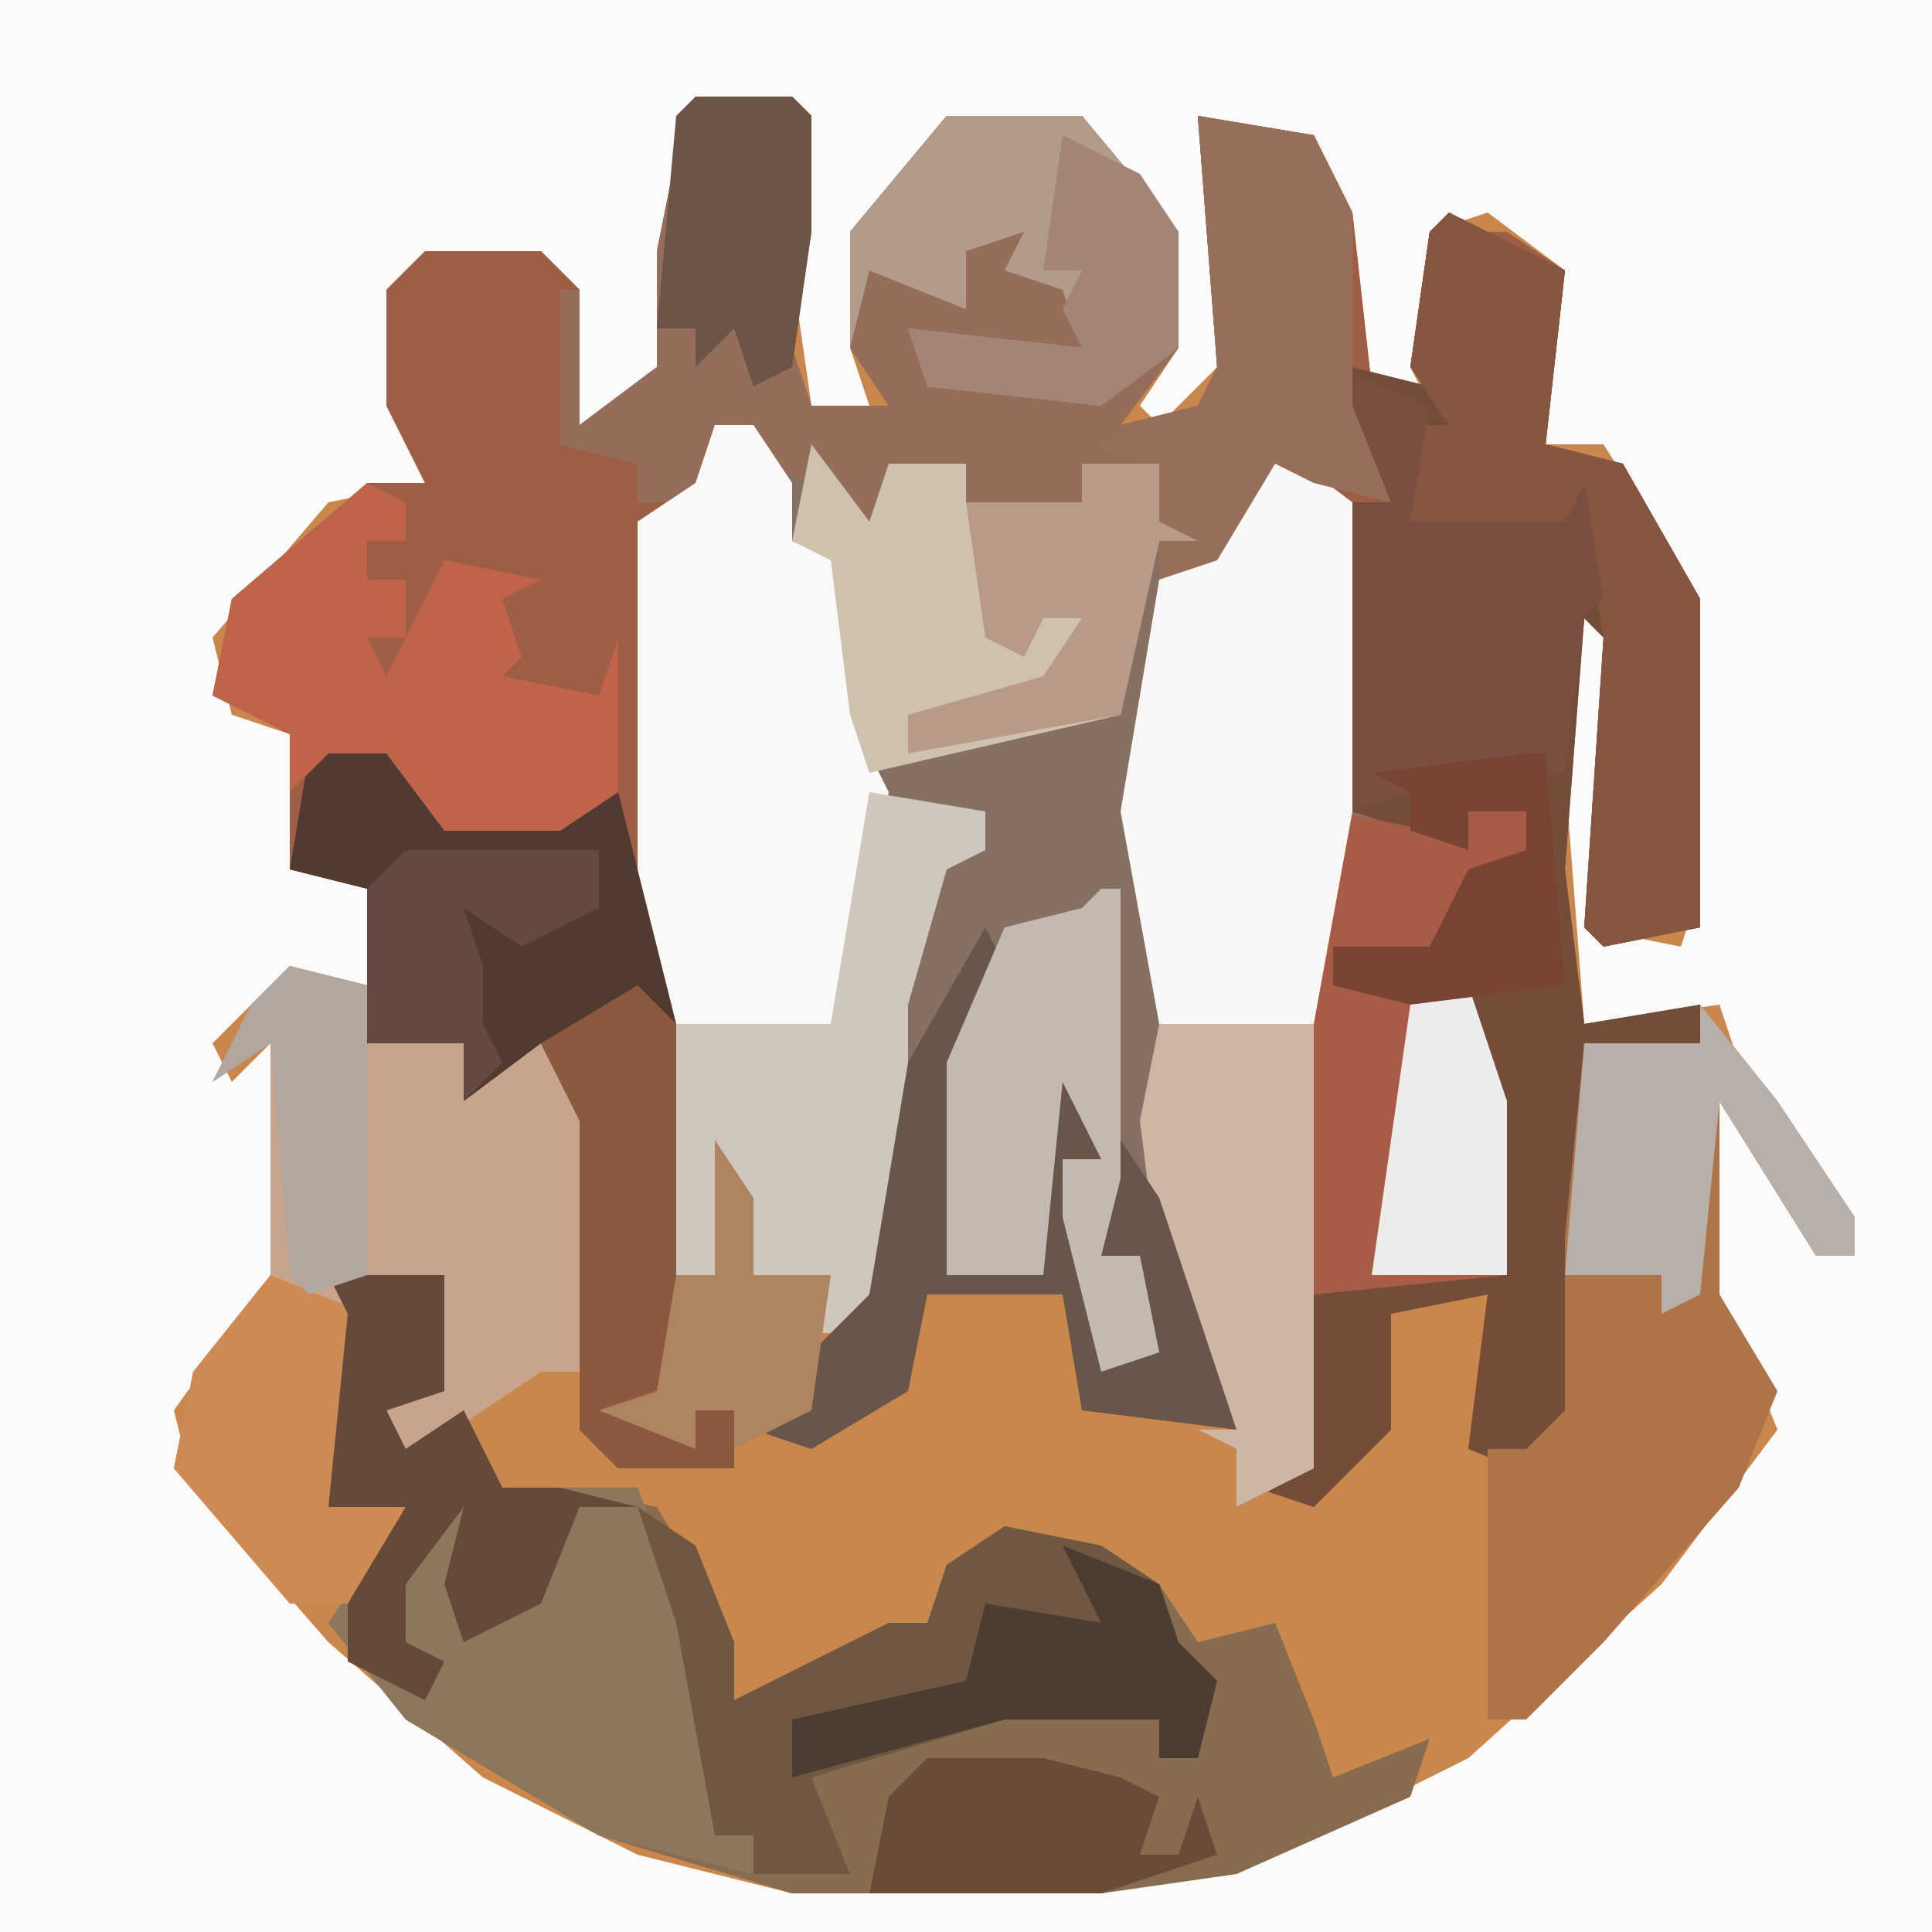 <?xml version="1.0" encoding="UTF-8"?>
<svg version="1.1" xmlns="http://www.w3.org/2000/svg" width="100" height="100">
<path d="M0,0 L100,0 L100,100 L0,100 Z " fill="#C9874C" transform="translate(0,0)"/>
<path d="M0,0 L100,0 L100,100 L0,100 Z M36,5 L35,10 L34,19 L30,22 L30,15 L28,13 L22,13 L20,15 L20,21 L22,25 L17,26 L11,33 L12,37 L15,38 L15,45 L19,46 L19,51 L15,50 L11,54 L12,56 L14,54 L14,66 L9,73 L10,77 L17,85 L25,92 L33,96 L41,98 L57,98 L66,96 L76,91 L86,82 L92,74 L90,69 L89,67 L89,57 L94,65 L96,65 L94,60 L90,55 L89,52 L82,53 L81,40 L82,32 L83,33 L83,40 L82,48 L87,49 L88,46 L88,31 L83,23 L80,23 L81,14 L77,11 L74,12 L73,19 L74,21 L71,20 L70,11 L68,7 L62,6 L63,19 L60,22 L59,21 L61,18 L61,12 L56,6 L49,6 L44,12 L44,18 L45,21 L42,21 L41,14 L42,12 L42,6 L41,5 Z " fill="#FCFBFB" transform="translate(0,0)"/>
<path d="M0,0 L5,0 L6,1 L6,7 L5,13 L6,16 L10,16 L8,13 L8,7 L13,1 L20,1 L25,7 L25,13 L22,17 L26,16 L27,14 L26,1 L32,2 L34,6 L35,15 L38,15 L37,14 L38,7 L42,7 L45,9 L44,18 L48,19 L52,26 L52,43 L47,44 L46,43 L47,28 L46,27 L45,40 L46,48 L52,47 L52,49 L46,49 L47,55 L46,59 L46,69 L44,70 L45,72 L40,70 L41,62 L36,63 L36,69 L32,73 L29,72 L32,70 L31,68 L31,61 L42,61 L41,52 L40,46 L37,47 L33,46 L33,44 L38,44 L40,40 L43,39 L43,37 L40,37 L40,39 L34,37 L33,21 L30,19 L27,24 L24,25 L24,19 L20,19 L20,21 L14,21 L14,19 L10,19 L9,23 L6,20 L3,19 L3,17 L1,17 L0,21 L-2,22 L-2,43 L-1,48 L-1,63 L-2,67 L-4,68 L0,70 L0,68 L2,68 L2,71 L-4,71 L-6,69 L-6,53 L-8,49 L-12,52 L-12,49 L-17,49 L-17,41 L-21,40 L-21,33 L-25,31 L-24,26 L-17,20 L-14,20 L-16,16 L-16,10 L-14,8 L-8,8 L-6,10 L-6,17 L-2,14 L-2,8 L-1,3 Z " fill="#9E5E45" transform="translate(36,5)"/>
<path d="M0,0 L2,0 L5,3 L6,1 L8,5 L9,2 L13,2 L13,4 L19,4 L19,2 L23,2 L23,5 L25,6 L27,5 L29,1 L33,4 L33,20 L37,21 L39,22 L39,20 L42,20 L42,22 L37,27 L32,27 L32,29 L39,29 L41,35 L41,44 L31,45 L31,51 L31,54 L27,56 L27,53 L25,52 L27,52 L23,44 L21,39 L20,43 L22,43 L23,48 L20,49 L18,41 L18,38 L20,38 L18,34 L17,44 L12,44 L12,33 L13,29 L11,34 L8,47 L5,47 L6,44 L2,44 L1,40 L0,44 L-2,44 L-4,26 L-4,5 L-1,3 Z " fill="#867063" transform="translate(37,22)"/>
<path d="M0,0 L6,0 L6,6 L3,7 L4,9 L7,7 L9,11 L12,11 L17,12 L20,17 L21,22 L29,18 L31,18 L32,15 L35,13 L40,14 L43,16 L45,19 L49,18 L51,23 L52,26 L57,24 L56,27 L47,31 L40,32 L24,32 L14,29 L4,23 L0,18 L4,12 L0,12 L1,2 Z " fill="#876C50" transform="translate(17,66)"/>
<path d="M0,0 L4,2 L6,3 L5,12 L9,13 L13,20 L13,37 L8,38 L7,37 L8,22 L7,21 L6,34 L7,42 L13,41 L13,43 L7,43 L8,49 L7,53 L7,63 L5,64 L6,66 L1,64 L2,56 L-3,57 L-3,63 L-7,67 L-10,66 L-7,64 L-8,62 L-8,55 L3,55 L2,46 L1,40 L-2,41 L-6,40 L-6,38 L-1,38 L1,34 L4,33 L4,31 L1,31 L1,33 L-5,31 L-5,15 L-3,15 L-6,10 L-5,8 L-1,9 L-2,8 L-1,1 Z " fill="#744D3A" transform="translate(75,11)"/>
<path d="M0,0 L5,0 L6,1 L6,7 L5,13 L6,16 L10,16 L8,13 L8,7 L13,1 L20,1 L25,7 L25,13 L22,17 L26,16 L27,14 L26,1 L32,2 L34,6 L34,16 L36,21 L32,20 L30,19 L27,24 L24,25 L24,19 L20,19 L20,21 L14,21 L14,19 L10,19 L9,23 L6,20 L3,19 L3,17 L1,17 L0,21 L-3,21 L-3,19 L-7,18 L-7,10 L-6,10 L-6,17 L-2,14 L-2,8 L-1,3 Z " fill="#956E5B" transform="translate(36,5)"/>
<path d="M0,0 L4,1 L4,4 L9,4 L13,4 L16,8 L16,21 L13,21 L7,25 L3,26 L5,25 L5,23 L7,22 L7,17 L3,17 L4,18 L4,23 L2,28 L6,28 L4,33 L0,33 L-6,26 L-5,21 L-1,16 L-1,4 L-4,6 L-2,2 Z " fill="#C9A48C" transform="translate(15,50)"/>
<path d="M0,0 L5,1 L7,2 L7,0 L10,0 L10,2 L5,7 L0,7 L0,9 L7,9 L9,15 L9,24 L-1,25 L-1,31 L-1,34 L-5,36 L-5,33 L-7,32 L-5,32 L-9,24 L-10,16 L-9,11 L-1,11 Z " fill="#A85C46" transform="translate(69,42)"/>
<path d="M0,0 L2,0 L4,3 L4,6 L7,7 L8,17 L9,19 L7,29 L6,31 L-3,31 L-4,26 L-4,5 L-1,3 Z " fill="#FAF9F8" transform="translate(37,22)"/>
<path d="M0,0 L6,0 L6,6 L3,7 L4,9 L7,7 L9,11 L12,11 L16,11 L20,21 L20,29 L22,29 L22,31 L14,29 L4,23 L0,18 L4,12 L0,12 L1,2 Z " fill="#8B775B" transform="translate(17,66)"/>
<path d="M0,0 L4,1 L6,4 L12,4 L15,3 L18,15 L18,30 L17,34 L15,35 L19,37 L19,35 L21,35 L21,38 L15,38 L13,36 L13,20 L11,16 L7,19 L7,16 L2,16 L2,8 L-2,7 L-1,1 Z " fill="#513A30" transform="translate(17,38)"/>
<path d="M0,0 L4,5 L8,11 L8,13 L6,13 L1,5 L1,15 L4,20 L2,25 L-5,33 L-9,37 L-11,37 L-11,26 L-11,23 L-9,23 L-7,21 L-7,12 L-6,2 L0,2 Z " fill="#AE7348" transform="translate(88,52)"/>
<path d="M0,0 L4,3 L4,19 L2,30 L-6,30 L-8,19 L-6,7 L-2,4 Z " fill="#F9F8F7" transform="translate(66,23)"/>
<path d="M0,0 L4,2 L6,3 L5,12 L9,13 L13,20 L13,37 L8,38 L7,37 L8,22 L7,16 L-2,16 L-2,11 L0,11 L-2,8 L-1,1 Z " fill="#865641" transform="translate(75,11)"/>
<path d="M0,0 L3,2 L5,7 L5,10 L13,6 L15,6 L16,3 L19,1 L24,2 L27,4 L28,7 L30,9 L29,13 L27,13 L27,11 L19,11 L9,14 L11,19 L6,19 L6,17 L4,17 L2,6 Z " fill="#6F5742" transform="translate(33,78)"/>
<path d="M0,0 L3,4 L4,1 L8,1 L8,3 L14,3 L14,1 L18,1 L18,4 L20,5 L18,5 L16,14 L3,17 L2,14 L1,6 L-1,5 Z " fill="#CEC2AF" transform="translate(42,23)"/>
<path d="M0,0 L2,1 L2,3 L0,3 L0,5 L2,5 L2,8 L0,8 L1,10 L4,4 L9,5 L7,6 L8,9 L7,10 L12,11 L13,8 L13,16 L10,18 L4,18 L1,14 L-2,14 L-4,16 L-4,13 L-8,11 L-7,6 Z " fill="#BF644B" transform="translate(19,25)"/>
<path d="M0,0 L6,1 L6,3 L4,4 L2,11 L2,21 L0,28 L-3,28 L-2,25 L-6,25 L-7,21 L-8,25 L-10,25 L-10,12 L-2,12 Z " fill="#CFC7BC" transform="translate(45,41)"/>
<path d="M0,0 L5,2 L4,8 L12,8 L13,6 L14,12 L13,13 L12,21 L4,22 L1,23 L1,7 L3,7 L0,2 Z " fill="#7A4E41" transform="translate(69,19)"/>
<path d="M0,0 L8,0 L8,20 L8,23 L4,25 L4,22 L2,21 L4,21 L0,13 L-1,5 Z " fill="#CDB6A3" transform="translate(60,53)"/>
<path d="M0,0 L7,0 L12,6 L12,12 L8,15 L-1,14 L-2,11 L7,12 L6,9 L3,8 L4,6 L1,7 L1,10 L-4,8 L-5,12 L-5,6 Z " fill="#B19B8B" transform="translate(49,6)"/>
<path d="M0,0 L1,2 L-1,7 L-2,18 L3,18 L3,7 L6,10 L6,12 L4,12 L6,21 L9,22 L8,17 L6,17 L7,11 L9,14 L12,23 L13,26 L5,25 L4,19 L-3,19 L-4,24 L-9,27 L-12,26 L-10,25 L-10,20 L-9,22 L-6,19 L-4,7 Z " fill="#68564B" transform="translate(51,48)"/>
<path d="M0,0 L6,1 L8,5 L8,15 L10,20 L6,19 L4,18 L1,23 L-2,24 L-2,18 L-5,17 L0,15 L1,13 Z " fill="#966E59" transform="translate(62,6)"/>
<path d="M0,0 L1,0 L1,15 L0,19 L2,19 L3,24 L0,25 L-2,17 L-2,14 L0,14 L-2,10 L-3,20 L-8,20 L-8,9 L-5,2 L-1,1 Z " fill="#C3B9B1" transform="translate(57,46)"/>
<path d="M0,0 L5,2 L5,7 L3,12 L7,12 L5,17 L1,17 L-5,10 L-4,5 Z " fill="#CD8A53" transform="translate(14,66)"/>
<path d="M0,0 L6,0 L6,6 L3,7 L4,9 L7,7 L9,11 L12,11 L16,12 L13,12 L11,17 L7,19 L6,16 L7,12 L4,16 L4,19 L6,20 L5,22 L1,20 L1,17 L4,12 L0,12 L1,2 Z " fill="#654A39" transform="translate(17,66)"/>
<path d="M0,0 L2,2 L2,17 L1,21 L-1,22 L3,24 L3,22 L5,22 L5,25 L-1,25 L-3,23 L-3,7 L-5,3 Z " fill="#8A593F" transform="translate(33,51)"/>
<path d="M0,0 L4,5 L8,11 L8,13 L6,13 L1,5 L0,15 L-2,16 L-2,14 L-7,14 L-6,2 L0,2 Z " fill="#B7AFA8" transform="translate(88,52)"/>
<path d="M0,0 L5,2 L6,5 L8,7 L7,11 L5,11 L5,9 L-3,9 L-14,12 L-14,9 L-5,7 L-4,3 L2,4 Z " fill="#4B3D32" transform="translate(55,80)"/>
<path d="M0,0 L4,0 L4,3 L6,4 L4,4 L2,13 L-9,15 L-9,13 L-2,11 L0,8 L-2,8 L-3,10 L-5,9 L-6,2 L0,2 Z " fill="#B99A88" transform="translate(56,24)"/>
<path d="M0,0 L6,0 L10,1 L12,2 L11,5 L13,5 L14,2 L15,5 L9,7 L-3,7 L-2,2 Z " fill="#684C37" transform="translate(48,91)"/>
<path d="M0,0 L5,0 L6,1 L6,7 L5,14 L3,15 L2,12 L0,14 L0,12 L-2,12 L-1,1 Z " fill="#6C5447" transform="translate(36,5)"/>
<path d="M0,0 L2,3 L2,7 L6,7 L5,14 L1,16 L1,14 L-1,14 L-1,16 L-6,14 L-3,13 L-2,7 L0,7 Z " fill="#AE8560" transform="translate(37,59)"/>
<path d="M0,0 L2,0 L4,6 L4,15 L-3,15 L-1,1 Z " fill="#EEECEA" transform="translate(74,51)"/>
<path d="M0,0 L1,0 L2,12 L-6,13 L-10,12 L-10,10 L-5,10 L-3,6 L0,5 L0,3 L-3,3 L-3,5 L-6,4 L-6,2 L-8,1 Z " fill="#794434" transform="translate(79,39)"/>
<path d="M0,0 L4,2 L6,5 L6,11 L2,14 L-7,13 L-8,10 L1,11 L0,9 L1,7 L-1,7 Z " fill="#A48575" transform="translate(55,7)"/>
<path d="M0,0 L4,1 L4,16 L1,17 L0,16 L-1,4 L-4,6 L-2,2 Z " fill="#B3A79D" transform="translate(15,50)"/>
<path d="M0,0 L10,0 L10,3 L6,5 L3,3 L4,6 L4,9 L5,11 L3,13 L3,10 L-2,10 L-2,2 Z " fill="#644943" transform="translate(21,44)"/>
</svg>
